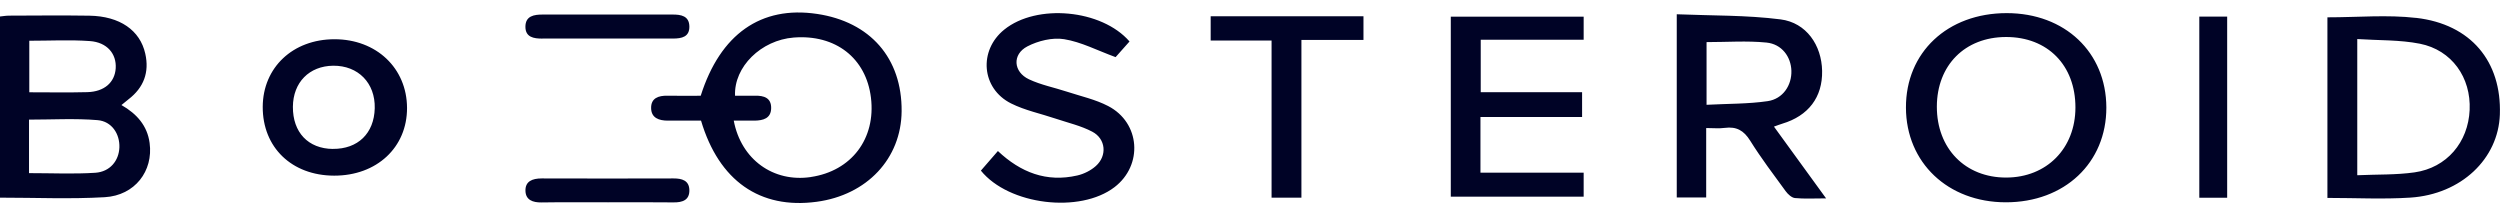 <svg width="290" height="25" viewBox="0 0 328 25" fill="none" xmlns="http://www.w3.org/2000/svg">
<g clip-path="url(#clip0_88_11162)">
<path d="M15.937 12.141C16.288 11.853 16.566 11.62 16.857 11.392C18.866 9.847 19.611 7.846 19.06 5.403C18.376 2.33 15.713 0.485 11.73 0.42C8.22 0.366 4.709 0.402 1.192 0.414C0.775 0.414 0.363 0.491 0 0.527V24.294C4.661 24.294 9.218 24.497 13.752 24.234C17.698 24 20.131 20.802 19.629 17.112C19.326 14.872 17.976 13.309 15.937 12.147V12.141ZM3.843 3.708C6.561 3.708 9.182 3.564 11.784 3.75C14.06 3.911 15.307 5.427 15.18 7.337C15.053 9.176 13.685 10.392 11.464 10.452C8.958 10.518 6.446 10.47 3.843 10.47V3.708ZM12.505 21.029C9.684 21.215 6.833 21.077 3.807 21.077V14.057C6.833 14.057 9.83 13.878 12.795 14.123C14.672 14.279 15.725 15.938 15.664 17.693C15.604 19.436 14.442 20.898 12.505 21.029ZM71.167 3.42C76.875 3.408 82.589 3.408 88.296 3.42C89.458 3.42 90.475 3.199 90.445 1.821C90.415 0.449 89.356 0.264 88.224 0.27C85.421 0.276 82.625 0.27 79.823 0.27C76.966 0.27 74.115 0.282 71.258 0.27C70.06 0.264 68.928 0.443 68.934 1.893C68.946 3.241 70.011 3.432 71.161 3.426L71.167 3.42ZM88.351 21.772C82.589 21.79 76.826 21.79 71.064 21.772C69.848 21.772 68.891 22.143 68.94 23.425C68.982 24.593 69.89 24.94 71.046 24.922C73.951 24.875 76.863 24.904 79.774 24.904C82.631 24.904 85.482 24.88 88.339 24.916C89.549 24.934 90.481 24.617 90.445 23.281C90.409 22.041 89.477 21.766 88.357 21.772H88.351ZM43.888 3.51C38.422 3.51 34.494 7.218 34.47 12.374C34.446 17.699 38.277 21.395 43.84 21.407C49.426 21.419 53.421 17.699 53.403 12.518C53.385 7.301 49.378 3.51 43.888 3.51ZM43.676 17.903C40.432 17.873 38.404 15.729 38.428 12.368C38.453 9.17 40.571 7.02 43.718 6.984C46.993 6.954 49.245 9.26 49.166 12.56C49.087 15.86 46.957 17.927 43.67 17.897L43.676 17.903ZM145.385 12.273C143.714 11.404 141.796 10.985 139.986 10.392C138.328 9.847 136.572 9.506 135.005 8.769C132.941 7.799 132.777 5.499 134.787 4.45C136.197 3.714 138.085 3.253 139.617 3.504C141.85 3.863 143.951 4.977 146.366 5.858C146.771 5.403 147.485 4.6 148.193 3.804C144.544 -0.407 136.022 -1.198 131.76 2.246C128.365 4.983 128.746 9.973 132.65 11.931C134.478 12.848 136.566 13.273 138.533 13.938C140.137 14.477 141.826 14.86 143.303 15.639C145.094 16.579 145.282 18.795 143.775 20.143C143.121 20.73 142.213 21.185 141.348 21.383C137.299 22.317 133.903 20.981 130.925 18.178C130.157 19.065 129.418 19.915 128.692 20.748C132.372 25.282 141.699 26.384 146.226 22.916C149.985 20.035 149.616 14.471 145.397 12.279L145.385 12.273ZM288.549 24.305H292.204V0.539H288.549V24.311V24.305ZM317.002 0.713C313.225 0.276 309.352 0.635 305.357 0.635V24.329C309.043 24.329 312.663 24.521 316.246 24.288C322.91 23.85 327.782 19.197 327.982 13.387C328.224 6.439 324.193 1.534 316.996 0.707L317.002 0.713ZM324.017 12.788C323.83 17.028 321.015 20.37 316.797 20.975C314.382 21.323 311.894 21.233 309.273 21.353V3.486C312.081 3.672 314.848 3.576 317.486 4.097C321.687 4.93 324.211 8.541 324.017 12.788ZM263.279 0.084C255.519 0.084 250.03 5.229 250.06 12.494C250.084 19.7 255.562 24.892 263.146 24.904C270.863 24.916 276.371 19.73 276.353 12.464C276.334 5.223 270.917 0.084 263.279 0.084ZM263.218 21.658C257.837 21.67 254.103 17.849 254.115 12.345C254.127 6.918 257.801 3.223 263.194 3.217C268.648 3.211 272.303 6.924 272.297 12.47C272.291 17.837 268.526 21.646 263.218 21.658ZM158.84 3.678H166.83V24.299H170.746V3.6H178.887V0.497H158.84V3.678ZM107.181 0.186C99.857 -0.904 94.506 2.815 91.934 10.925C90.524 10.925 89.047 10.949 87.576 10.919C86.384 10.895 85.403 11.236 85.427 12.548C85.445 13.842 86.462 14.189 87.624 14.189C89.095 14.189 90.566 14.189 91.976 14.189C94.325 22.095 99.718 25.833 107.132 24.838C113.754 23.952 118.245 19.166 118.293 12.944C118.348 6.002 114.19 1.228 107.187 0.186H107.181ZM106.37 21.592C101.479 22.311 97.236 19.31 96.268 14.189C97.26 14.189 98.126 14.201 98.997 14.189C100.129 14.171 101.158 13.902 101.176 12.548C101.195 11.188 100.22 10.895 99.046 10.919C98.174 10.937 97.303 10.919 96.437 10.919C96.28 7.116 99.869 3.624 104.136 3.288C109.62 2.857 113.633 5.978 114.268 11.171C114.928 16.555 111.714 20.802 106.376 21.586L106.37 21.592ZM233.827 14.591C237.264 13.566 239.129 11.111 239.062 7.661C239.002 4.301 236.998 1.336 233.609 0.905C229.142 0.336 224.584 0.425 219.99 0.234V24.27H223.852V15.16C224.772 15.16 225.534 15.243 226.279 15.142C227.822 14.938 228.785 15.477 229.62 16.813C231.048 19.101 232.689 21.269 234.287 23.455C234.577 23.85 235.067 24.305 235.503 24.347C236.72 24.467 237.961 24.389 239.583 24.389C237.162 21.059 234.989 18.07 232.743 14.974C233.233 14.8 233.53 14.68 233.833 14.591H233.827ZM223.9 12.111V3.887C226.575 3.887 229.196 3.69 231.769 3.947C233.778 4.151 234.971 5.804 235.031 7.637C235.092 9.535 233.929 11.338 231.92 11.632C229.348 12.009 226.709 11.961 223.906 12.111H223.9ZM190.35 24.168H207.776V21.017H194.236V13.716H207.57V10.458H194.272V3.576H207.776V0.545H190.344V24.168H190.35Z" fill="#000326"/>
</g>
<defs>
<clipPath id="clip0_88_11162">
<rect width="328" height="25" fill="white"/>
</clipPath>
</defs>
</svg>
